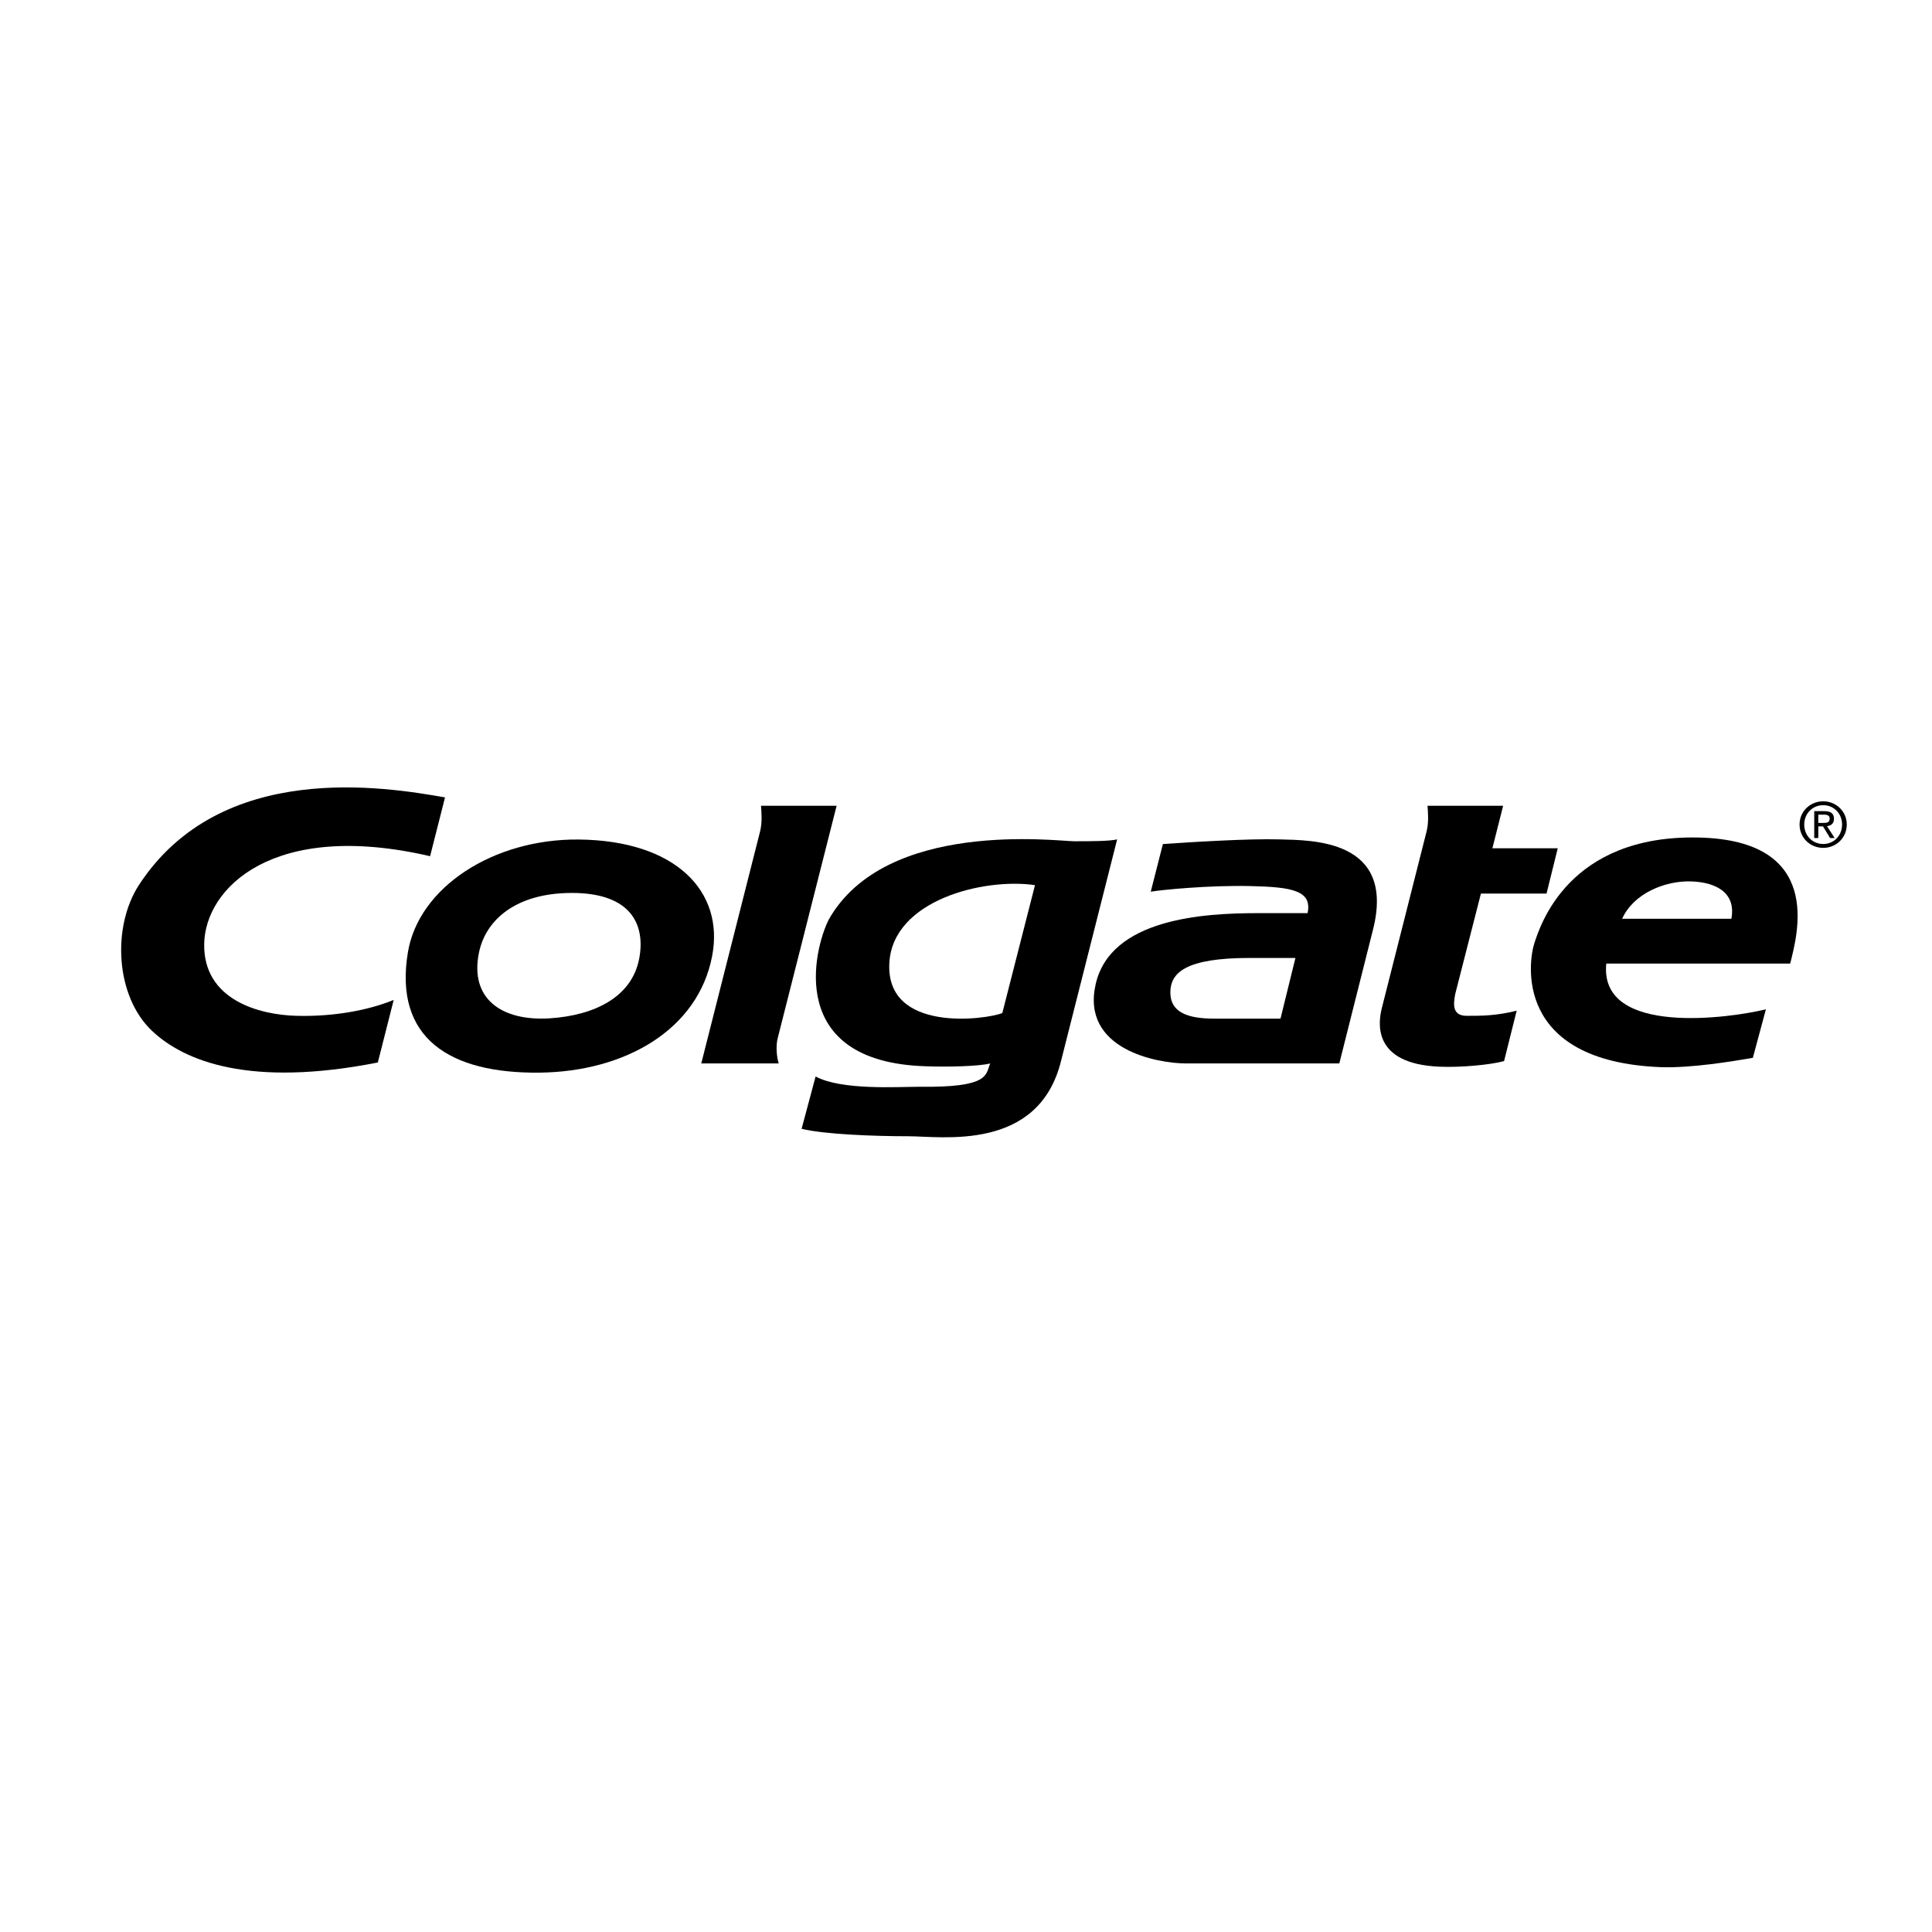 <?xml version="1.0" encoding="utf-8"?>
<!-- Generator: Adobe Illustrator 13.0.0, SVG Export Plug-In . SVG Version: 6.00 Build 14948)  -->
<!DOCTYPE svg PUBLIC "-//W3C//DTD SVG 1.0//EN" "http://www.w3.org/TR/2001/REC-SVG-20010904/DTD/svg10.dtd">
<svg version="1.0" id="Layer_1" xmlns="http://www.w3.org/2000/svg" xmlns:xlink="http://www.w3.org/1999/xlink" x="0px" y="0px"
	 width="192.756px" height="192.756px" viewBox="0 0 192.756 192.756" enable-background="new 0 0 192.756 192.756"
	 xml:space="preserve">
<g>
	<polygon fill-rule="evenodd" clip-rule="evenodd" fill="#FFFFFF" points="0,0 192.756,0 192.756,192.756 0,192.756 0,0 	"/>
	<path fill-rule="evenodd" clip-rule="evenodd" d="M57.709,83.759c-8.51-0.071-15.94,4.771-17.014,11.257
		c-1.418,8.567,4.169,12.106,13.155,12.001c8.51-0.1,15.789-4.271,17.2-11.629C72.29,88.933,67.404,83.84,57.709,83.759
		L57.709,83.759z M56.966,89.089c6.154-0.034,7.436,3.316,6.802,6.579c-0.741,3.818-4.466,5.639-8.894,5.928
		c-4.793,0.312-8.052-1.924-7.082-6.579C48.471,91.763,51.478,89.119,56.966,89.089L56.966,89.089z"/>
	<path fill-rule="evenodd" clip-rule="evenodd" d="M75.926,80.394c0.046,0.652,0.14,1.63-0.093,2.561L69.965,106.1h7.73
		c-0.187-0.559-0.326-1.723-0.093-2.561l5.867-23.145H75.926L75.926,80.394z"/>
	<path fill-rule="evenodd" clip-rule="evenodd" d="M145.185,99.188l2.566-10.035l6.548-0.004l1.118-4.518h-6.521l1.072-4.237h-7.544
		c0.046,0.652,0.14,1.63-0.094,2.561l-4.463,17.615c-0.333,1.338-1.078,5.576,5.767,5.855c2.096,0.092,5.076-0.188,6.427-0.559
		l1.258-5.029c-2.05,0.512-3.493,0.512-4.983,0.512S145.011,100.145,145.185,99.188L145.185,99.188z"/>
	<path fill-rule="evenodd" clip-rule="evenodd" d="M161.843,91.664c1.118-2.515,4.284-3.818,6.893-3.725
		c2.607,0.093,4.471,1.21,4.005,3.725H161.843L161.843,91.664z M160.26,96.134h18.348c0.745-2.98,3.353-12.294-9.127-12.573
		c-13.037-0.292-15.833,8.848-16.392,10.524c-0.56,1.676-2.235,11.827,12.666,12.388c2.98,0.092,6.985-0.561,9.127-0.932
		l1.304-4.844C172.833,101.535,159.515,103.492,160.26,96.134L160.26,96.134z"/>
	<path fill-rule="evenodd" clip-rule="evenodd" d="M103.261,88.311c-5.122-0.745-14.156,1.49-14.529,7.73
		c-0.421,7.069,9.686,5.682,11.27,5.03L103.261,88.311L103.261,88.311z M111.457,83.747l-5.588,22.073
		c-2.235,9.127-11.921,7.543-15.274,7.543c-3.353,0-8.382-0.186-10.618-0.744l1.397-5.217c2.608,1.398,8.196,1.025,10.338,1.025
		c7.079,0.094,6.613-1.211,7.079-2.328c-1.024,0.279-4.191,0.373-6.52,0.279c-13.877-0.467-11.083-11.642-9.592-14.623
		c5.681-10.058,22.817-7.823,24.494-7.823S110.619,83.934,111.457,83.747L111.457,83.747z"/>
	<path fill-rule="evenodd" clip-rule="evenodd" d="M44.4,79.556c-5.868-1.024-22.353-3.819-30.548,8.754
		c-2.701,4.191-2.329,11.082,1.304,14.529c3.204,3.039,9.779,5.682,22.539,3.166l1.583-6.24c-2.515,1.025-5.96,1.678-9.686,1.584
		s-9.313-1.584-9.22-7.171c0.093-5.588,6.892-12.387,22.539-8.755L44.4,79.556L44.4,79.556z"/>
	<path fill-rule="evenodd" clip-rule="evenodd" d="M127.756,101.629h-6.612c-2.701,0-4.378-0.652-4.378-2.607
		c0-1.957,1.49-3.447,7.917-3.447h4.563L127.756,101.629L127.756,101.629z M133.623,106.1l3.354-13.319
		c2.328-9.127-6.24-8.941-9.314-9.034c-3.073-0.093-9.034,0.279-11.642,0.466l-1.211,4.75c1.118-0.186,5.774-0.652,9.966-0.559
		c4.19,0.093,6.146,0.465,5.682,2.701h-5.03c-5.401,0-14.622,0.559-16.111,7.079c-1.49,6.52,6.146,7.916,9.033,7.916H133.623
		L133.623,106.1z"/>
	<path fill-rule="evenodd" clip-rule="evenodd" d="M181.903,80.333c1.052,0,1.882,0.83,1.882,1.931c0,1.119-0.83,1.942-1.882,1.942
		c-1.063,0-1.894-0.824-1.894-1.942C180.01,81.164,180.84,80.333,181.903,80.333v-0.387c-1.278,0-2.36,0.983-2.36,2.318
		c0,1.346,1.082,2.33,2.36,2.33c1.267,0,2.349-0.983,2.349-2.33c0-1.334-1.082-2.318-2.349-2.318V80.333L181.903,80.333z"/>
	<path fill-rule="evenodd" clip-rule="evenodd" d="M181.412,81.274h0.553c0.283,0,0.584,0.061,0.584,0.393
		c0,0.412-0.307,0.437-0.651,0.437h-0.485v0.344h0.467l0.707,1.162h0.455l-0.762-1.18c0.393-0.049,0.694-0.258,0.694-0.738
		c0-0.529-0.313-0.763-0.947-0.763h-1.021v2.681h0.406V81.274L181.412,81.274z"/>
</g>
</svg>
